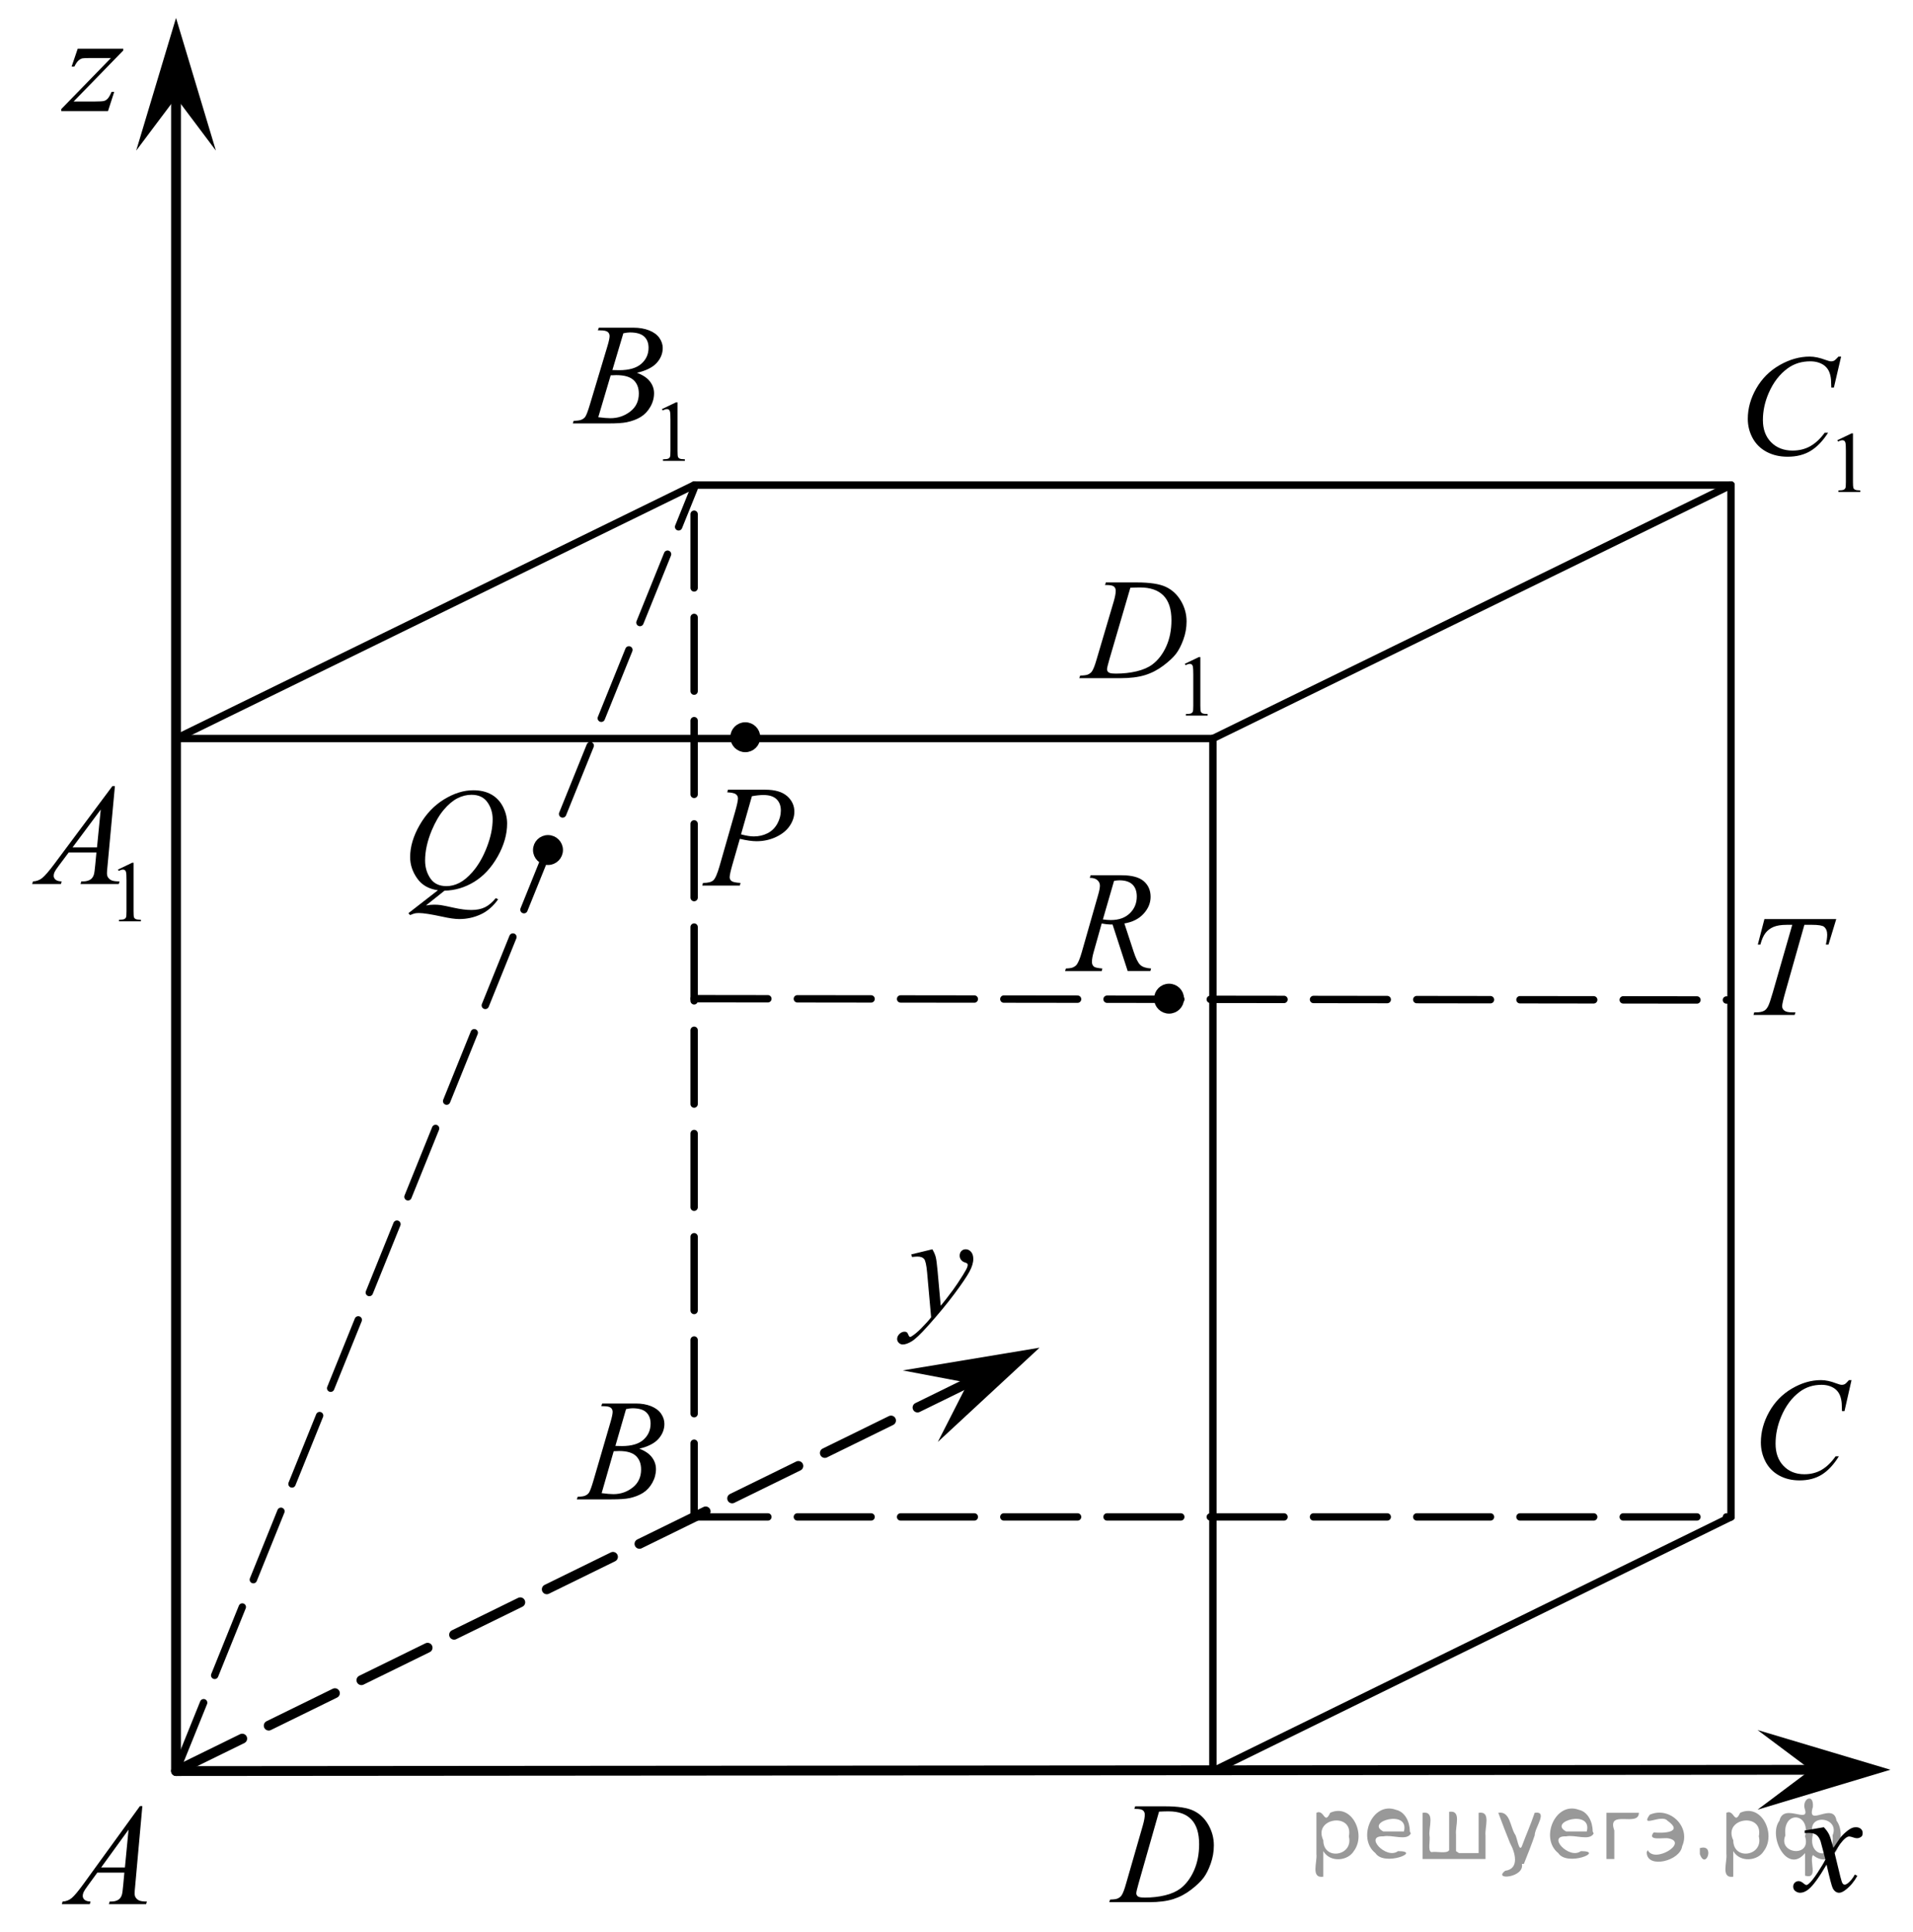 <?xml version="1.0" encoding="utf-8"?>
<!-- Generator: Adobe Illustrator 16.0.0, SVG Export Plug-In . SVG Version: 6.00 Build 0)  -->
<!DOCTYPE svg PUBLIC "-//W3C//DTD SVG 1.1//EN" "http://www.w3.org/Graphics/SVG/1.1/DTD/svg11.dtd">
<svg version="1.1" id="Слой_1" xmlns="http://www.w3.org/2000/svg" xmlns:xlink="http://www.w3.org/1999/xlink" x="0px" y="0px"
	 width="194.581px" height="196.507px" viewBox="0 0 194.581 196.507" enable-background="new 0 0 194.581 196.507"
	 xml:space="preserve">
<g>
	<g>
		<defs>
			<polygon id="SVGID_1_" points="0.352,96.606 17.985,96.606 17.985,75.208 0.352,75.208 0.352,96.606 			"/>
		</defs>
		<clipPath id="SVGID_2_">
			<use xlink:href="#SVGID_1_"  overflow="visible"/>
		</clipPath>
		<g clip-path="url(#SVGID_2_)">
			<path d="M12,88.453l1.441-0.692h0.144v4.93c0,0.327,0.014,0.531,0.042,0.611c0.028,0.081,0.085,0.143,0.173,0.186
				c0.087,0.043,0.265,0.067,0.533,0.073v0.159h-2.228v-0.159c0.28-0.006,0.46-0.029,0.542-0.071
				c0.082-0.041,0.138-0.098,0.17-0.168s0.048-0.28,0.048-0.631v-3.151c0-0.425-0.015-0.698-0.044-0.818
				c-0.021-0.092-0.058-0.159-0.111-0.202s-0.119-0.065-0.194-0.065c-0.108,0-0.258,0.045-0.45,0.134L12,88.453z"/>
		</g>
		<g clip-path="url(#SVGID_2_)">
			<path d="M11.688,79.96l-0.75,8.103c-0.039,0.378-0.059,0.627-0.059,0.747c0,0.191,0.037,0.337,0.109,0.438
				c0.092,0.14,0.217,0.242,0.375,0.31c0.158,0.066,0.423,0.101,0.798,0.101l-0.081,0.266h-3.89l0.08-0.266h0.167
				c0.315,0,0.573-0.067,0.772-0.201c0.141-0.091,0.25-0.242,0.328-0.453c0.053-0.148,0.104-0.498,0.153-1.049l0.117-1.235H6.982
				l-1.005,1.344c-0.229,0.302-0.372,0.519-0.43,0.649c-0.058,0.132-0.087,0.255-0.087,0.37c0,0.153,0.063,0.285,0.189,0.396
				s0.335,0.17,0.626,0.18l-0.08,0.266H3.273l0.08-0.266c0.359-0.015,0.676-0.133,0.951-0.355c0.274-0.224,0.684-0.698,1.228-1.427
				l5.901-7.915H11.688z M10.246,82.352l-2.863,3.843h2.484L10.246,82.352z"/>
		</g>
	</g>
	<g>
		<defs>
			<polygon id="SVGID_3_" points="3.459,196.371 17.985,196.371 17.985,180.306 3.459,180.306 3.459,196.371 			"/>
		</defs>
		<clipPath id="SVGID_4_">
			<use xlink:href="#SVGID_3_"  overflow="visible"/>
		</clipPath>
		<g clip-path="url(#SVGID_4_)">
			<path d="M14.48,183.72l-0.73,8.111c-0.038,0.379-0.057,0.628-0.057,0.748c0,0.191,0.035,0.338,0.106,0.438
				c0.09,0.139,0.212,0.242,0.366,0.309c0.153,0.067,0.412,0.102,0.776,0.102l-0.078,0.266h-3.788l0.078-0.266h0.163
				c0.308,0,0.558-0.067,0.752-0.202c0.137-0.091,0.244-0.241,0.319-0.452c0.052-0.149,0.102-0.499,0.149-1.05l0.113-1.237H9.898
				l-0.979,1.345c-0.223,0.302-0.362,0.519-0.418,0.65c-0.057,0.132-0.085,0.256-0.085,0.371c0,0.153,0.062,0.285,0.185,0.395
				c0.123,0.11,0.326,0.171,0.61,0.181l-0.078,0.266H6.288l0.078-0.266c0.35-0.015,0.659-0.134,0.926-0.356s0.666-0.698,1.195-1.427
				l5.746-7.925H14.48z M13.076,186.114l-2.788,3.848h2.418L13.076,186.114z"/>
		</g>
	</g>
	<g>
		<defs>
			<polygon id="SVGID_5_" points="110.412,196.168 126.222,196.168 126.222,180.104 110.412,180.104 110.412,196.168 			"/>
		</defs>
		<clipPath id="SVGID_6_">
			<use xlink:href="#SVGID_5_"  overflow="visible"/>
		</clipPath>
		<g clip-path="url(#SVGID_6_)">
			<path d="M115.38,184.009l0.085-0.266h3.063c1.298,0,2.259,0.15,2.884,0.452c0.625,0.303,1.124,0.778,1.497,1.428
				c0.372,0.649,0.559,1.346,0.559,2.089c0,0.638-0.107,1.257-0.322,1.858c-0.214,0.603-0.457,1.084-0.729,1.445
				c-0.271,0.362-0.688,0.762-1.249,1.197c-0.562,0.437-1.17,0.759-1.825,0.968c-0.656,0.208-1.475,0.313-2.456,0.313h-4.062
				l0.092-0.266c0.373-0.01,0.623-0.044,0.75-0.102c0.188-0.081,0.328-0.191,0.418-0.33c0.137-0.201,0.29-0.606,0.46-1.216
				l1.698-5.896c0.132-0.465,0.198-0.83,0.198-1.094c0-0.187-0.062-0.33-0.185-0.431c-0.122-0.101-0.363-0.151-0.722-0.151H115.38z
				 M117.892,184.282l-2.08,7.298c-0.156,0.547-0.233,0.885-0.233,1.015c0,0.076,0.024,0.15,0.074,0.223
				c0.05,0.071,0.116,0.12,0.201,0.144c0.123,0.043,0.321,0.064,0.595,0.064c0.74,0,1.428-0.077,2.063-0.233
				c0.635-0.155,1.155-0.387,1.561-0.693c0.575-0.446,1.035-1.06,1.38-1.841s0.517-1.671,0.517-2.668
				c0-1.127-0.265-1.964-0.793-2.514c-0.528-0.549-1.299-0.823-2.313-0.823C118.611,184.253,118.288,184.263,117.892,184.282z"/>
		</g>
	</g>
	<g>
		<defs>
			<polygon id="SVGID_7_" points="107.304,75.681 126.222,75.681 126.222,54.283 107.304,54.283 107.304,75.681 			"/>
		</defs>
		<clipPath id="SVGID_8_">
			<use xlink:href="#SVGID_7_"  overflow="visible"/>
		</clipPath>
		<g clip-path="url(#SVGID_8_)">
			<path d="M120.513,67.527l1.436-0.692h0.144v4.93c0,0.327,0.014,0.531,0.042,0.611c0.027,0.08,0.085,0.143,0.172,0.186
				s0.264,0.067,0.53,0.073v0.159h-2.219v-0.159c0.278-0.006,0.458-0.029,0.54-0.071c0.081-0.042,0.138-0.098,0.169-0.168
				c0.032-0.07,0.048-0.28,0.048-0.631v-3.151c0-0.425-0.015-0.698-0.043-0.818c-0.021-0.092-0.058-0.159-0.111-0.202
				s-0.118-0.065-0.193-0.065c-0.107,0-0.257,0.045-0.448,0.134L120.513,67.527z"/>
		</g>
		<g clip-path="url(#SVGID_8_)">
			<path d="M112.397,59.513l0.087-0.266h3.143c1.33,0,2.316,0.15,2.957,0.452c0.642,0.302,1.153,0.777,1.535,1.426
				c0.382,0.649,0.573,1.345,0.573,2.087c0,0.637-0.109,1.256-0.33,1.856c-0.22,0.602-0.47,1.083-0.747,1.444
				c-0.278,0.361-0.706,0.76-1.281,1.195c-0.576,0.437-1.2,0.758-1.873,0.967c-0.672,0.208-1.512,0.313-2.518,0.313h-4.166
				l0.094-0.266c0.383-0.01,0.639-0.044,0.77-0.101c0.193-0.082,0.336-0.191,0.429-0.331c0.14-0.201,0.297-0.605,0.472-1.214
				l1.741-5.89c0.136-0.465,0.203-0.828,0.203-1.092c0-0.187-0.063-0.331-0.188-0.432s-0.372-0.15-0.74-0.15H112.397z
				 M114.974,59.786l-2.134,7.29c-0.16,0.546-0.239,0.884-0.239,1.013c0,0.077,0.025,0.151,0.076,0.223
				c0.051,0.072,0.119,0.12,0.207,0.144c0.125,0.044,0.328,0.065,0.609,0.065c0.76,0,1.465-0.078,2.115-0.233
				c0.651-0.156,1.185-0.387,1.601-0.693c0.59-0.445,1.062-1.059,1.415-1.839s0.53-1.669,0.53-2.665
				c0-1.125-0.271-1.962-0.813-2.511c-0.542-0.548-1.333-0.822-2.373-0.822C115.711,59.757,115.38,59.767,114.974,59.786z"/>
		</g>
	</g>
	<g>
		<defs>
			<polygon id="SVGID_9_" points="174.732,52.934 192.365,52.934 192.365,31.536 174.732,31.536 174.732,52.934 			"/>
		</defs>
		<clipPath id="SVGID_10_">
			<use xlink:href="#SVGID_9_"  overflow="visible"/>
		</clipPath>
		<g clip-path="url(#SVGID_10_)">
			<path d="M186.889,44.778l1.441-0.692h0.145v4.93c0,0.327,0.014,0.531,0.041,0.611s0.085,0.143,0.173,0.186
				c0.087,0.043,0.265,0.067,0.532,0.073v0.159h-2.227v-0.159c0.279-0.006,0.46-0.029,0.541-0.071
				c0.082-0.042,0.139-0.098,0.171-0.168c0.031-0.07,0.048-0.28,0.048-0.631v-3.151c0-0.425-0.015-0.698-0.044-0.818
				c-0.021-0.092-0.058-0.159-0.111-0.202s-0.119-0.065-0.194-0.065c-0.107,0-0.258,0.045-0.45,0.134L186.889,44.778z"/>
		</g>
		<g clip-path="url(#SVGID_10_)">
			<path d="M187.27,36.274l-0.736,3.153h-0.262l-0.029-0.79c-0.024-0.287-0.08-0.544-0.168-0.769
				c-0.087-0.226-0.219-0.421-0.394-0.586s-0.396-0.294-0.663-0.388c-0.267-0.094-0.563-0.14-0.889-0.14
				c-0.869,0-1.63,0.234-2.28,0.703c-0.831,0.599-1.481,1.444-1.952,2.536c-0.389,0.9-0.583,1.813-0.583,2.736
				c0,0.943,0.279,1.696,0.838,2.26c0.559,0.563,1.284,0.844,2.178,0.844c0.676,0,1.276-0.148,1.804-0.445
				c0.526-0.297,1.017-0.755,1.468-1.372h0.343c-0.534,0.838-1.127,1.454-1.778,1.85c-0.65,0.395-1.43,0.593-2.338,0.593
				c-0.807,0-1.521-0.167-2.143-0.499c-0.622-0.333-1.095-0.802-1.421-1.404c-0.325-0.604-0.487-1.253-0.487-1.947
				c0-1.063,0.288-2.097,0.866-3.103s1.371-1.796,2.379-2.371c1.008-0.574,2.024-0.861,3.049-0.861c0.481,0,1.021,0.112,1.618,0.338
				c0.262,0.096,0.451,0.144,0.568,0.144c0.116,0,0.218-0.024,0.306-0.072c0.087-0.048,0.233-0.185,0.438-0.409H187.27z"/>
		</g>
	</g>
	<g>
		<defs>
			<polygon id="SVGID_11_" points="176.15,154.387 191.96,154.387 191.96,136.971 176.15,136.971 176.15,154.387 			"/>
		</defs>
		<clipPath id="SVGID_12_">
			<use xlink:href="#SVGID_11_"  overflow="visible"/>
		</clipPath>
		<g clip-path="url(#SVGID_12_)">
			<path d="M188.328,140.387l-0.715,3.158h-0.255l-0.028-0.791c-0.023-0.288-0.078-0.545-0.163-0.771
				c-0.085-0.225-0.212-0.421-0.382-0.586c-0.17-0.166-0.385-0.295-0.644-0.389c-0.26-0.094-0.548-0.141-0.863-0.141
				c-0.845,0-1.583,0.235-2.215,0.705c-0.808,0.601-1.439,1.446-1.896,2.54c-0.378,0.902-0.566,1.816-0.566,2.741
				c0,0.945,0.271,1.7,0.813,2.264c0.543,0.563,1.248,0.845,2.116,0.845c0.655,0,1.239-0.148,1.751-0.445
				c0.512-0.298,0.987-0.756,1.426-1.375h0.333c-0.52,0.84-1.095,1.457-1.727,1.854c-0.633,0.396-1.39,0.593-2.271,0.593
				c-0.783,0-1.477-0.166-2.081-0.5c-0.604-0.333-1.063-0.802-1.38-1.406c-0.315-0.604-0.474-1.255-0.474-1.95
				c0-1.064,0.28-2.101,0.842-3.108c0.562-1.007,1.332-1.799,2.311-2.374c0.979-0.576,1.966-0.863,2.962-0.863
				c0.467,0,0.99,0.112,1.57,0.338c0.255,0.096,0.439,0.144,0.552,0.144c0.113,0,0.213-0.023,0.298-0.071s0.227-0.185,0.425-0.41
				H188.328z"/>
		</g>
	</g>
	<g>
		<defs>
			<polygon id="SVGID_13_" points="55.686,49.761 73.319,49.761 73.319,28.363 55.686,28.363 55.686,49.761 			"/>
		</defs>
		<clipPath id="SVGID_14_">
			<use xlink:href="#SVGID_13_"  overflow="visible"/>
		</clipPath>
		<g clip-path="url(#SVGID_14_)">
			<path d="M67.33,41.614l1.441-0.692h0.144v4.93c0,0.327,0.014,0.531,0.042,0.611c0.028,0.08,0.085,0.143,0.173,0.186
				c0.087,0.043,0.265,0.067,0.533,0.073v0.159h-2.228v-0.159c0.28-0.006,0.46-0.029,0.542-0.071s0.138-0.098,0.17-0.168
				s0.048-0.28,0.048-0.631V42.7c0-0.425-0.015-0.698-0.044-0.818c-0.021-0.092-0.058-0.159-0.111-0.202s-0.119-0.065-0.194-0.065
				c-0.108,0-0.258,0.045-0.45,0.134L67.33,41.614z"/>
		</g>
		<g clip-path="url(#SVGID_14_)">
			<path d="M60.81,33.599l0.102-0.266h3.526c0.592,0,1.121,0.091,1.584,0.272c0.464,0.183,0.811,0.437,1.042,0.762
				c0.23,0.326,0.346,0.671,0.346,1.034c0,0.561-0.206,1.066-0.616,1.52c-0.411,0.452-1.08,0.786-2.007,1.002
				c0.597,0.221,1.037,0.513,1.319,0.876c0.281,0.364,0.422,0.764,0.422,1.2c0,0.483-0.126,0.945-0.379,1.386
				s-0.577,0.783-0.973,1.027s-0.873,0.424-1.432,0.539c-0.398,0.081-1.02,0.122-1.865,0.122H58.26l0.095-0.266
				c0.379-0.01,0.636-0.046,0.772-0.108c0.194-0.081,0.333-0.188,0.416-0.323c0.117-0.182,0.272-0.599,0.466-1.25l1.771-5.896
				c0.15-0.498,0.226-0.848,0.226-1.049c0-0.178-0.067-0.317-0.2-0.421c-0.134-0.103-0.388-0.154-0.761-0.154
				C60.96,33.605,60.883,33.604,60.81,33.599z M60.854,42.44c0.524,0.067,0.935,0.101,1.231,0.101c0.758,0,1.429-0.225,2.015-0.675
				s0.878-1.061,0.878-1.832c0-0.589-0.181-1.048-0.543-1.379c-0.362-0.33-0.946-0.495-1.752-0.495
				c-0.156,0-0.345,0.007-0.568,0.021L60.854,42.44z M62.289,37.643c0.316,0.01,0.544,0.015,0.685,0.015
				c1.01,0,1.762-0.217,2.255-0.65c0.493-0.434,0.739-0.976,0.739-1.627c0-0.493-0.15-0.877-0.452-1.152s-0.782-0.413-1.442-0.413
				c-0.175,0-0.398,0.028-0.67,0.086L62.289,37.643z"/>
		</g>
	</g>
	<g>
		<defs>
			<polygon id="SVGID_15_" points="56.158,155.196 70.685,155.196 70.685,139.13 56.158,139.13 56.158,155.196 			"/>
		</defs>
		<clipPath id="SVGID_16_">
			<use xlink:href="#SVGID_15_"  overflow="visible"/>
		</clipPath>
		<g clip-path="url(#SVGID_16_)">
			<path d="M61.153,143.034l0.1-0.266h3.433c0.577,0,1.091,0.091,1.543,0.272c0.451,0.183,0.79,0.437,1.014,0.763
				s0.337,0.671,0.337,1.035c0,0.562-0.2,1.068-0.599,1.521c-0.4,0.453-1.051,0.788-1.954,1.004c0.582,0.22,1.009,0.513,1.284,0.877
				c0.274,0.364,0.411,0.765,0.411,1.201c0,0.483-0.123,0.946-0.369,1.388c-0.246,0.44-0.562,0.783-0.947,1.028
				c-0.386,0.244-0.85,0.424-1.394,0.539c-0.388,0.081-0.993,0.122-1.815,0.122H58.67l0.092-0.266
				c0.369-0.01,0.62-0.046,0.752-0.108c0.189-0.081,0.324-0.189,0.404-0.323c0.113-0.183,0.265-0.6,0.454-1.251l1.723-5.904
				c0.146-0.498,0.22-0.848,0.22-1.05c0-0.177-0.065-0.317-0.195-0.42c-0.13-0.104-0.377-0.155-0.741-0.155
				C61.299,143.041,61.224,143.039,61.153,143.034z M61.196,151.886c0.51,0.067,0.91,0.101,1.198,0.101
				c0.738,0,1.392-0.226,1.961-0.676s0.854-1.062,0.854-1.834c0-0.589-0.176-1.05-0.528-1.38c-0.352-0.331-0.921-0.496-1.706-0.496
				c-0.151,0-0.336,0.007-0.553,0.021L61.196,151.886z M62.593,147.082c0.308,0.01,0.53,0.015,0.667,0.015
				c0.983,0,1.715-0.217,2.195-0.65s0.72-0.977,0.72-1.629c0-0.493-0.146-0.878-0.44-1.154c-0.293-0.275-0.761-0.413-1.404-0.413
				c-0.17,0-0.388,0.028-0.652,0.086L62.593,147.082z"/>
		</g>
	</g>
	<g>
		<defs>
			<polygon id="SVGID_17_" points="38.795,97.079 55.145,97.079 55.145,76.963 38.795,76.963 38.795,97.079 			"/>
		</defs>
		<clipPath id="SVGID_18_">
			<use xlink:href="#SVGID_17_"  overflow="visible"/>
		</clipPath>
		<g clip-path="url(#SVGID_18_)">
			<path d="M45.215,90.599l-1.888,1.506c0.297-0.053,0.573-0.079,0.827-0.079c0.244,0,0.47,0.014,0.677,0.043
				c0.207,0.029,0.651,0.119,1.332,0.271c0.68,0.151,1.274,0.227,1.782,0.227c0.542,0,1.001-0.093,1.379-0.277
				s0.745-0.493,1.102-0.926l0.242,0.115c-0.503,0.711-1.096,1.224-1.779,1.538s-1.407,0.472-2.173,0.472
				c-0.424,0-1.005-0.081-1.742-0.245c-1.127-0.244-1.915-0.367-2.364-0.367c-0.171,0-0.31,0.013-0.417,0.036
				c-0.107,0.024-0.269,0.082-0.483,0.173l-0.168-0.194l3-2.334c-0.927-0.125-1.63-0.525-2.108-1.203
				c-0.478-0.677-0.717-1.399-0.717-2.168c0-1.051,0.323-2.139,0.969-3.263c0.646-1.123,1.474-1.993,2.481-2.61
				s1.997-0.926,2.968-0.926c0.722,0,1.338,0.144,1.848,0.432s0.904,0.708,1.182,1.257c0.278,0.551,0.417,1.113,0.417,1.689
				c0,1.104-0.32,2.224-0.958,3.356c-0.64,1.134-1.434,1.991-2.382,2.575C47.292,90.278,46.283,90.58,45.215,90.599z M47.959,80.847
				c-0.488,0-0.965,0.119-1.431,0.356S45.6,81.83,45.142,82.37c-0.459,0.54-0.871,1.247-1.237,2.121
				c-0.444,1.075-0.666,2.091-0.666,3.047c0,0.682,0.178,1.285,0.534,1.812c0.356,0.525,0.902,0.788,1.639,0.788
				c0.439,0,0.874-0.107,1.303-0.324c0.429-0.216,0.874-0.583,1.332-1.102c0.585-0.663,1.076-1.505,1.471-2.528
				c0.396-1.022,0.593-1.974,0.593-2.852c0-0.648-0.178-1.225-0.534-1.729C49.22,81.099,48.681,80.847,47.959,80.847z"/>
		</g>
	</g>
	<g>
		<defs>
			<polygon id="SVGID_19_" points="179.731,196.371 191.96,196.371 191.96,183.005 179.731,183.005 179.731,196.371 			"/>
		</defs>
		<clipPath id="SVGID_20_">
			<use xlink:href="#SVGID_19_"  overflow="visible"/>
		</clipPath>
		<g clip-path="url(#SVGID_20_)">
			<path d="M185.51,185.868c0.238,0.248,0.418,0.497,0.54,0.746c0.088,0.172,0.231,0.625,0.431,1.356l0.643-0.947
				c0.17-0.229,0.377-0.448,0.62-0.657c0.243-0.208,0.457-0.35,0.642-0.427c0.117-0.048,0.246-0.071,0.388-0.071
				c0.209,0,0.375,0.055,0.499,0.165c0.124,0.109,0.187,0.244,0.187,0.401c0,0.183-0.036,0.307-0.109,0.374
				c-0.137,0.119-0.292,0.179-0.467,0.179c-0.103,0-0.212-0.021-0.329-0.064c-0.229-0.076-0.382-0.114-0.459-0.114
				c-0.117,0-0.256,0.066-0.416,0.2c-0.302,0.249-0.662,0.73-1.081,1.443l0.599,2.47c0.093,0.378,0.171,0.604,0.233,0.678
				c0.063,0.074,0.127,0.111,0.19,0.111c0.102,0,0.221-0.055,0.357-0.165c0.268-0.22,0.496-0.507,0.686-0.861l0.256,0.129
				c-0.307,0.565-0.696,1.034-1.168,1.407c-0.268,0.211-0.493,0.315-0.679,0.315c-0.272,0-0.488-0.15-0.649-0.452
				c-0.102-0.187-0.313-0.99-0.635-2.412c-0.759,1.298-1.367,2.133-1.824,2.506c-0.297,0.239-0.584,0.358-0.861,0.358
				c-0.194,0-0.372-0.069-0.533-0.208c-0.116-0.104-0.175-0.246-0.175-0.423c0-0.158,0.054-0.29,0.16-0.396
				c0.107-0.104,0.239-0.157,0.395-0.157s0.321,0.076,0.496,0.229c0.127,0.11,0.224,0.165,0.292,0.165
				c0.059,0,0.134-0.038,0.227-0.115c0.229-0.182,0.54-0.574,0.934-1.177c0.395-0.604,0.652-1.039,0.773-1.307
				c-0.302-1.163-0.464-1.778-0.488-1.845c-0.112-0.312-0.258-0.531-0.438-0.661c-0.18-0.129-0.445-0.193-0.795-0.193
				c-0.112,0-0.241,0.005-0.387,0.015v-0.259L185.51,185.868z"/>
		</g>
	</g>
	<g>
		<defs>
			<polygon id="SVGID_21_" points="88.589,140.278 102.168,140.278 102.168,124.213 88.589,124.213 88.589,140.278 			"/>
		</defs>
		<clipPath id="SVGID_22_">
			<use xlink:href="#SVGID_21_"  overflow="visible"/>
		</clipPath>
		<g clip-path="url(#SVGID_22_)">
			<path d="M94.833,127.079c0.166,0.278,0.28,0.538,0.343,0.78c0.063,0.242,0.127,0.718,0.19,1.428l0.32,3.538
				c0.292-0.346,0.715-0.893,1.27-1.64c0.268-0.364,0.598-0.86,0.992-1.488c0.238-0.384,0.384-0.652,0.438-0.806
				c0.029-0.077,0.044-0.156,0.044-0.237c0-0.053-0.018-0.096-0.052-0.13c-0.034-0.033-0.122-0.072-0.266-0.118
				s-0.263-0.13-0.357-0.252s-0.143-0.263-0.143-0.421c0-0.196,0.059-0.354,0.175-0.475c0.117-0.119,0.263-0.18,0.438-0.18
				c0.214,0,0.396,0.088,0.547,0.263c0.15,0.175,0.226,0.416,0.226,0.723c0,0.379-0.131,0.812-0.394,1.298s-0.769,1.233-1.518,2.24
				s-1.655,2.104-2.721,3.293c-0.734,0.819-1.278,1.336-1.634,1.55c-0.354,0.213-0.658,0.319-0.911,0.319
				c-0.151,0-0.283-0.056-0.397-0.169c-0.114-0.112-0.172-0.243-0.172-0.392c0-0.187,0.079-0.357,0.237-0.511
				s0.329-0.229,0.514-0.229c0.098,0,0.178,0.021,0.241,0.064c0.039,0.024,0.081,0.092,0.128,0.205
				c0.046,0.112,0.088,0.188,0.127,0.227c0.024,0.023,0.054,0.036,0.088,0.036c0.029,0,0.08-0.024,0.153-0.072
				c0.268-0.163,0.578-0.422,0.934-0.776c0.467-0.47,0.812-0.854,1.035-1.15l-0.408-4.56c-0.068-0.752-0.17-1.21-0.307-1.373
				c-0.136-0.163-0.364-0.244-0.686-0.244c-0.102,0-0.284,0.015-0.547,0.043l-0.065-0.266L94.833,127.079z"/>
		</g>
	</g>
	<g>
		<defs>
			<polygon id="SVGID_23_" points="175.813,105.921 190.339,105.921 190.339,89.856 175.813,89.856 175.813,105.921 			"/>
		</defs>
		<clipPath id="SVGID_24_">
			<use xlink:href="#SVGID_23_"  overflow="visible"/>
		</clipPath>
		<g clip-path="url(#SVGID_24_)">
			<path d="M179.468,93.493h7.306l-0.787,2.588h-0.27c0.09-0.378,0.135-0.716,0.135-1.014c0-0.35-0.106-0.613-0.319-0.791
				c-0.161-0.134-0.575-0.201-1.241-0.201h-0.759l-1.901,6.716c-0.241,0.844-0.361,1.364-0.361,1.561
				c0,0.183,0.075,0.332,0.227,0.449c0.151,0.118,0.419,0.177,0.802,0.177h0.326l-0.085,0.266h-4.185l0.078-0.266h0.184
				c0.369,0,0.653-0.061,0.852-0.181c0.137-0.081,0.261-0.229,0.372-0.441c0.111-0.214,0.267-0.665,0.465-1.355l1.993-6.925h-0.574
				c-0.554,0-0.999,0.072-1.338,0.216c-0.338,0.144-0.61,0.353-0.818,0.626c-0.209,0.272-0.379,0.661-0.511,1.164h-0.263
				L179.468,93.493z"/>
		</g>
	</g>
	<g>
		<defs>
			<polygon id="SVGID_25_" points="3.459,13.985 15.688,13.985 15.688,1.903 3.459,1.903 3.459,13.985 			"/>
		</defs>
		<clipPath id="SVGID_26_">
			<use xlink:href="#SVGID_25_"  overflow="visible"/>
		</clipPath>
		<g clip-path="url(#SVGID_26_)">
			<path d="M7.905,4.953h4.634v0.18l-5.05,5.192h2.138c0.506,0,0.827-0.02,0.963-0.059c0.136-0.038,0.262-0.119,0.376-0.245
				c0.114-0.125,0.242-0.351,0.383-0.678h0.27l-0.635,1.962H6.233v-0.209l5.05-5.192H9.182c-0.442,0-0.71,0.013-0.803,0.036
				C8.243,5.97,8.108,6.045,7.974,6.168C7.84,6.29,7.703,6.493,7.562,6.777H7.284L7.905,4.953z"/>
		</g>
	</g>
	<g>
		<defs>
			<polygon id="SVGID_27_" points="68.928,92.759 83.454,92.759 83.454,76.693 68.928,76.693 68.928,92.759 			"/>
		</defs>
		<clipPath id="SVGID_28_">
			<use xlink:href="#SVGID_27_"  overflow="visible"/>
		</clipPath>
		<g clip-path="url(#SVGID_28_)">
			<path d="M74.046,80.33h3.788c0.993,0,1.735,0.218,2.227,0.651s0.738,0.962,0.738,1.585c0,0.494-0.156,0.974-0.468,1.438
				c-0.312,0.465-0.775,0.843-1.39,1.133s-1.279,0.435-1.993,0.435c-0.444,0-1.009-0.081-1.695-0.244l-0.766,2.66
				c-0.18,0.633-0.27,1.05-0.27,1.251c0,0.153,0.064,0.28,0.191,0.382c0.128,0.101,0.433,0.165,0.915,0.193l-0.071,0.267h-3.823
				l0.078-0.267c0.501,0,0.85-0.087,1.046-0.262c0.196-0.176,0.408-0.658,0.635-1.449l1.589-5.551
				c0.189-0.667,0.284-1.112,0.284-1.338c0-0.168-0.067-0.307-0.202-0.417s-0.432-0.178-0.89-0.201L74.046,80.33z M75.373,84.875
				c0.534,0.139,0.964,0.208,1.291,0.208c0.516,0,0.985-0.107,1.408-0.323c0.423-0.216,0.754-0.539,0.993-0.971
				c0.238-0.432,0.358-0.88,0.358-1.345c0-0.484-0.146-0.867-0.44-1.15c-0.293-0.283-0.737-0.424-1.333-0.424
				c-0.322,0-0.712,0.04-1.17,0.122L75.373,84.875z"/>
		</g>
	</g>
	<g>
		<defs>
			<polygon id="SVGID_29_" points="105.817,101.466 120.343,101.466 120.343,85.4 105.817,85.4 105.817,101.466 			"/>
		</defs>
		<clipPath id="SVGID_30_">
			<use xlink:href="#SVGID_29_"  overflow="visible"/>
		</clipPath>
		<g clip-path="url(#SVGID_30_)">
			<path d="M114.705,98.782l-1.539-4.738c-0.359,0.005-0.729-0.031-1.106-0.108l-0.83,2.948c-0.108,0.384-0.163,0.707-0.163,0.971
				c0,0.201,0.068,0.359,0.206,0.475c0.104,0.086,0.388,0.148,0.851,0.188l-0.063,0.266h-3.724l0.078-0.266
				c0.35-0.015,0.586-0.051,0.709-0.108c0.193-0.081,0.336-0.191,0.426-0.331c0.151-0.225,0.31-0.623,0.475-1.193l1.682-5.89
				c0.113-0.393,0.17-0.697,0.17-0.913c0-0.22-0.089-0.407-0.266-0.561c-0.178-0.153-0.432-0.228-0.763-0.223l0.085-0.267h3.135
				c1.05,0,1.807,0.202,2.27,0.604c0.464,0.402,0.695,0.933,0.695,1.589c0,0.628-0.237,1.202-0.713,1.723
				c-0.475,0.521-1.127,0.85-1.954,0.988l0.937,2.854c0.227,0.7,0.454,1.155,0.681,1.366c0.228,0.211,0.594,0.331,1.1,0.36
				l-0.078,0.266H114.705z M112.18,93.526c0.303,0.043,0.572,0.064,0.809,0.064c0.813,0,1.456-0.229,1.93-0.687
				c0.473-0.458,0.709-1.027,0.709-1.708c0-0.532-0.147-0.939-0.443-1.223s-0.739-0.424-1.33-0.424
				c-0.151,0-0.331,0.019-0.539,0.057L112.18,93.526z"/>
		</g>
	</g>
	<g>
		<defs>
			<rect id="SVGID_31_" width="194.581" height="196.507"/>
		</defs>
		<clipPath id="SVGID_32_">
			<use xlink:href="#SVGID_31_"  overflow="visible"/>
		</clipPath>
		<g clip-path="url(#SVGID_32_)">
		</g>
	</g>
	
		<line fill="none" stroke="#000000" stroke-linecap="round" stroke-linejoin="round" stroke-miterlimit="8" stroke-dasharray="7.5,3" x1="17.904" y1="180.157" x2="98.458" y2="140.661"/>
	<polygon fill-rule="evenodd" clip-rule="evenodd" points="98.457,140.661 91.819,139.403 105.735,137.092 95.392,146.676 
		98.457,140.661 	"/>
	
		<line fill="none" stroke="#000000" stroke-linecap="round" stroke-linejoin="round" stroke-miterlimit="8" x1="17.904" y1="180.157" x2="184.177" y2="180.028"/>
	<polygon fill-rule="evenodd" clip-rule="evenodd" points="184.177,180.028 178.769,175.982 192.285,180.021 178.774,184.082 
		184.177,180.028 	"/>
	
		<line fill="none" stroke="#000000" stroke-width="0.75" stroke-linecap="round" stroke-linejoin="round" stroke-miterlimit="8" x1="123.37" y1="180.157" x2="176.069" y2="154.305"/>
	
		<line fill="none" stroke="#000000" stroke-width="0.75" stroke-linecap="round" stroke-linejoin="round" stroke-miterlimit="8" stroke-dasharray="7.5,3" x1="70.604" y1="154.305" x2="176.069" y2="154.305"/>
	
		<line fill="none" stroke="#000000" stroke-width="0.75" stroke-linecap="round" stroke-linejoin="round" stroke-miterlimit="8" x1="17.904" y1="75.127" x2="70.604" y2="49.342"/>
	
		<line fill="none" stroke="#000000" stroke-width="0.75" stroke-linecap="round" stroke-linejoin="round" stroke-miterlimit="8" x1="17.904" y1="75.127" x2="123.37" y2="75.127"/>
	
		<line fill="none" stroke="#000000" stroke-width="0.75" stroke-linecap="round" stroke-linejoin="round" stroke-miterlimit="8" x1="123.37" y1="75.127" x2="176.069" y2="49.342"/>
	
		<line fill="none" stroke="#000000" stroke-width="0.75" stroke-linecap="round" stroke-linejoin="round" stroke-miterlimit="8" x1="70.604" y1="49.342" x2="176.069" y2="49.342"/>
	
		<line fill="none" stroke="#000000" stroke-width="0.75" stroke-linecap="round" stroke-linejoin="round" stroke-miterlimit="8" stroke-dasharray="7.5,3" x1="70.604" y1="154.305" x2="70.604" y2="49.342"/>
	
		<line fill="none" stroke="#000000" stroke-width="0.75" stroke-linecap="round" stroke-linejoin="round" stroke-miterlimit="8" x1="123.37" y1="180.157" x2="123.37" y2="75.127"/>
	
		<line fill="none" stroke="#000000" stroke-width="0.75" stroke-linecap="round" stroke-linejoin="round" stroke-miterlimit="8" x1="176.069" y1="154.305" x2="176.069" y2="49.342"/>
	
		<line fill="none" stroke="#000000" stroke-linecap="round" stroke-linejoin="round" stroke-miterlimit="8" x1="17.904" y1="180.021" x2="17.904" y2="9.923"/>
	<polygon fill-rule="evenodd" clip-rule="evenodd" points="17.905,9.923 13.852,15.322 17.904,1.822 21.959,15.322 17.905,9.923 	
		"/>
	<path fill-rule="evenodd" clip-rule="evenodd" d="M118.911,100.44c-0.634,0-1.149,0.513-1.149,1.147
		c0,0.634,0.516,1.146,1.149,1.146c0.635,0,1.148-0.513,1.148-1.146C120.06,100.953,119.546,100.44,118.911,100.44L118.911,100.44z"
		/>
	<path fill="none" stroke="#000000" stroke-width="0.75" stroke-linecap="round" stroke-linejoin="round" stroke-miterlimit="8" d="
		M118.911,100.44c-0.634,0-1.149,0.513-1.149,1.147c0,0.634,0.516,1.146,1.149,1.146c0.635,0,1.148-0.513,1.148-1.146
		C120.06,100.953,119.546,100.44,118.911,100.44L118.911,100.44z"/>
	<path fill-rule="evenodd" clip-rule="evenodd" d="M75.806,73.845c-0.634,0-1.148,0.514-1.148,1.147s0.515,1.147,1.148,1.147
		c0.635,0,1.149-0.514,1.149-1.147S76.44,73.845,75.806,73.845L75.806,73.845z"/>
	<path fill="none" stroke="#000000" stroke-width="0.75" stroke-linecap="round" stroke-linejoin="round" stroke-miterlimit="8" d="
		M75.806,73.845c-0.634,0-1.148,0.514-1.148,1.147s0.515,1.147,1.148,1.147c0.635,0,1.149-0.514,1.149-1.147
		S76.44,73.845,75.806,73.845L75.806,73.845z"/>
	
		<line fill="none" stroke="#000000" stroke-width="0.75" stroke-linecap="round" stroke-linejoin="round" stroke-miterlimit="8" stroke-dasharray="7.5,3" x1="17.904" y1="180.157" x2="70.604" y2="49.68"/>
	<path fill-rule="evenodd" clip-rule="evenodd" d="M55.739,85.32c-0.634,0-1.148,0.514-1.148,1.146c0,0.635,0.515,1.148,1.148,1.148
		c0.635,0,1.148-0.514,1.148-1.148C56.888,85.834,56.374,85.32,55.739,85.32L55.739,85.32z"/>
	<path fill="none" stroke="#000000" stroke-width="0.75" stroke-linecap="round" stroke-linejoin="round" stroke-miterlimit="8" d="
		M55.739,85.32c-0.634,0-1.148,0.514-1.148,1.146c0,0.635,0.515,1.148,1.148,1.148c0.635,0,1.148-0.514,1.148-1.148
		C56.888,85.834,56.374,85.32,55.739,85.32L55.739,85.32z"/>
	
		<line fill="none" stroke="#000000" stroke-width="0.75" stroke-linecap="round" stroke-linejoin="round" stroke-miterlimit="8" stroke-dasharray="7.5,3" x1="70.604" y1="101.588" x2="176.069" y2="101.722"/>
</g>
<g>
</g>
<g>
</g>
<g>
</g>
<g>
</g>
<g>
</g>
<g style="stroke:none;fill:#000;fill-opacity:0.4" > <path d="m 134.6,188.4 c 0,0.8 0,1.6 0,2.5 -1.3,0.2 -0.6,-1.5 -0.7,-2.3 0,-1.4 0,-2.8 0,-4.2 0.8,-0.4 0.8,1.3 1.4,0.0 2.2,-1.0 3.7,2.2 2.4,3.9 -0.6,1.0 -2.4,1.2 -3.1,0.0 z m 2.6,-1.6 c 0.5,-2.5 -3.7,-1.9 -2.6,0.4 0.0,2.1 3.1,1.6 2.6,-0.4 z" /> <path d="m 143.5,186.5 c -0.4,0.8 -1.9,0.1 -2.8,0.3 -2.0,-0.1 0.3,2.4 1.5,1.5 2.5,0.0 -1.4,1.6 -2.3,0.2 -1.9,-1.5 -0.3,-5.3 2.1,-4.4 0.9,0.2 1.4,1.2 1.4,2.2 z m -0.7,-0.2 c 0.6,-2.3 -4.0,-1.0 -2.1,0.0 0.7,0 1.4,-0.0 2.1,-0.0 z" /> <path d="m 148.4,188.5 c 0.6,0 1.3,0 2.0,0 0,-1.3 0,-2.7 0,-4.1 1.3,-0.2 0.6,1.5 0.7,2.3 0,0.8 0,1.6 0,2.4 -2.1,0 -4.2,0 -6.4,0 0,-1.5 0,-3.1 0,-4.7 1.3,-0.2 0.6,1.5 0.7,2.3 0.1,0.5 -0.2,1.6 0.2,1.7 0.5,-0.1 1.6,0.2 1.8,-0.2 0,-1.3 0,-2.6 0,-3.9 1.3,-0.2 0.6,1.5 0.7,2.3 0,0.5 0,1.1 0,1.7 z" /> <path d="m 154.8,189.6 c 0.3,1.4 -3.0,1.7 -1.7,0.7 1.5,-0.2 1.0,-1.9 0.5,-2.8 -0.4,-1.0 -0.8,-2.0 -1.2,-3.1 1.2,-0.2 1.2,1.4 1.7,2.2 0.2,0.2 0.4,1.9 0.7,1.2 0.4,-1.1 0.9,-2.2 1.3,-3.4 1.4,-0.2 0.0,1.5 -0.0,2.3 -0.3,0.9 -0.7,1.9 -1.1,2.9 z" /> <path d="m 162.1,186.5 c -0.4,0.8 -1.9,0.1 -2.8,0.3 -2.0,-0.1 0.3,2.4 1.5,1.5 2.5,0.0 -1.4,1.6 -2.3,0.2 -1.9,-1.5 -0.3,-5.3 2.1,-4.4 0.9,0.2 1.4,1.2 1.4,2.2 z m -0.7,-0.2 c 0.6,-2.3 -4.0,-1.0 -2.1,0.0 0.7,0 1.4,-0.0 2.1,-0.0 z" /> <path d="m 163.4,189.1 c 0,-1.5 0,-3.1 0,-4.7 1.1,0 2.2,0 3.3,0 0.0,1.5 -3.3,-0.4 -2.5,1.8 0,0.9 0,1.9 0,2.9 -0.2,0 -0.5,0 -0.7,0 z" /> <path d="m 167.6,188.2 c 0.7,1.4 4.2,-0.8 2.1,-1.2 -0.5,-0.1 -2.2,0.3 -1.5,-0.6 1.0,0.1 3.1,0.0 1.4,-1.2 -0.6,-0.7 -2.8,0.8 -1.8,-0.6 2.0,-0.9 4.2,1.2 3.3,3.2 -0.2,1.5 -3.5,2.3 -3.6,0.7 l 0,-0.1 0,-0.0 0,0 z" /> <path d="m 172.9,188.0 c 1.6,-0.5 0.6,2.3 -0.0,0.6 -0.0,-0.2 0.0,-0.4 0.0,-0.6 z" /> <path d="m 176.3,188.4 c 0,0.8 0,1.6 0,2.5 -1.3,0.2 -0.6,-1.5 -0.7,-2.3 0,-1.4 0,-2.8 0,-4.2 0.8,-0.4 0.8,1.3 1.4,0.0 2.2,-1.0 3.7,2.2 2.4,3.9 -0.6,1.0 -2.4,1.2 -3.1,0.0 z m 2.6,-1.6 c 0.5,-2.5 -3.7,-1.9 -2.6,0.4 0.0,2.1 3.1,1.6 2.6,-0.4 z" /> <path d="m 181.6,186.7 c -0.8,1.9 2.7,2.3 2.0,0.1 0.6,-2.4 -2.3,-2.7 -2.0,-0.1 z m 2.0,4.2 c 0,-0.8 0,-1.6 0,-2.4 -1.8,2.2 -3.8,-1.7 -2.6,-3.3 0.4,-1.8 3.0,0.3 2.6,-1.1 -0.4,-1.1 0.9,-1.8 0.8,-0.3 -0.7,2.2 2.1,-0.6 2.4,1.4 1.2,1.6 -0.3,5.2 -2.4,3.5 -0.4,0.6 0.6,2.5 -0.8,2.1 z m 2.8,-4.2 c 0.8,-1.9 -2.7,-2.3 -2.0,-0.1 -0.6,2.4 2.3,2.7 2.0,0.1 z" /> </g></svg>

<!--File created and owned by https://sdamgia.ru. Copying is prohibited. All rights reserved.-->
